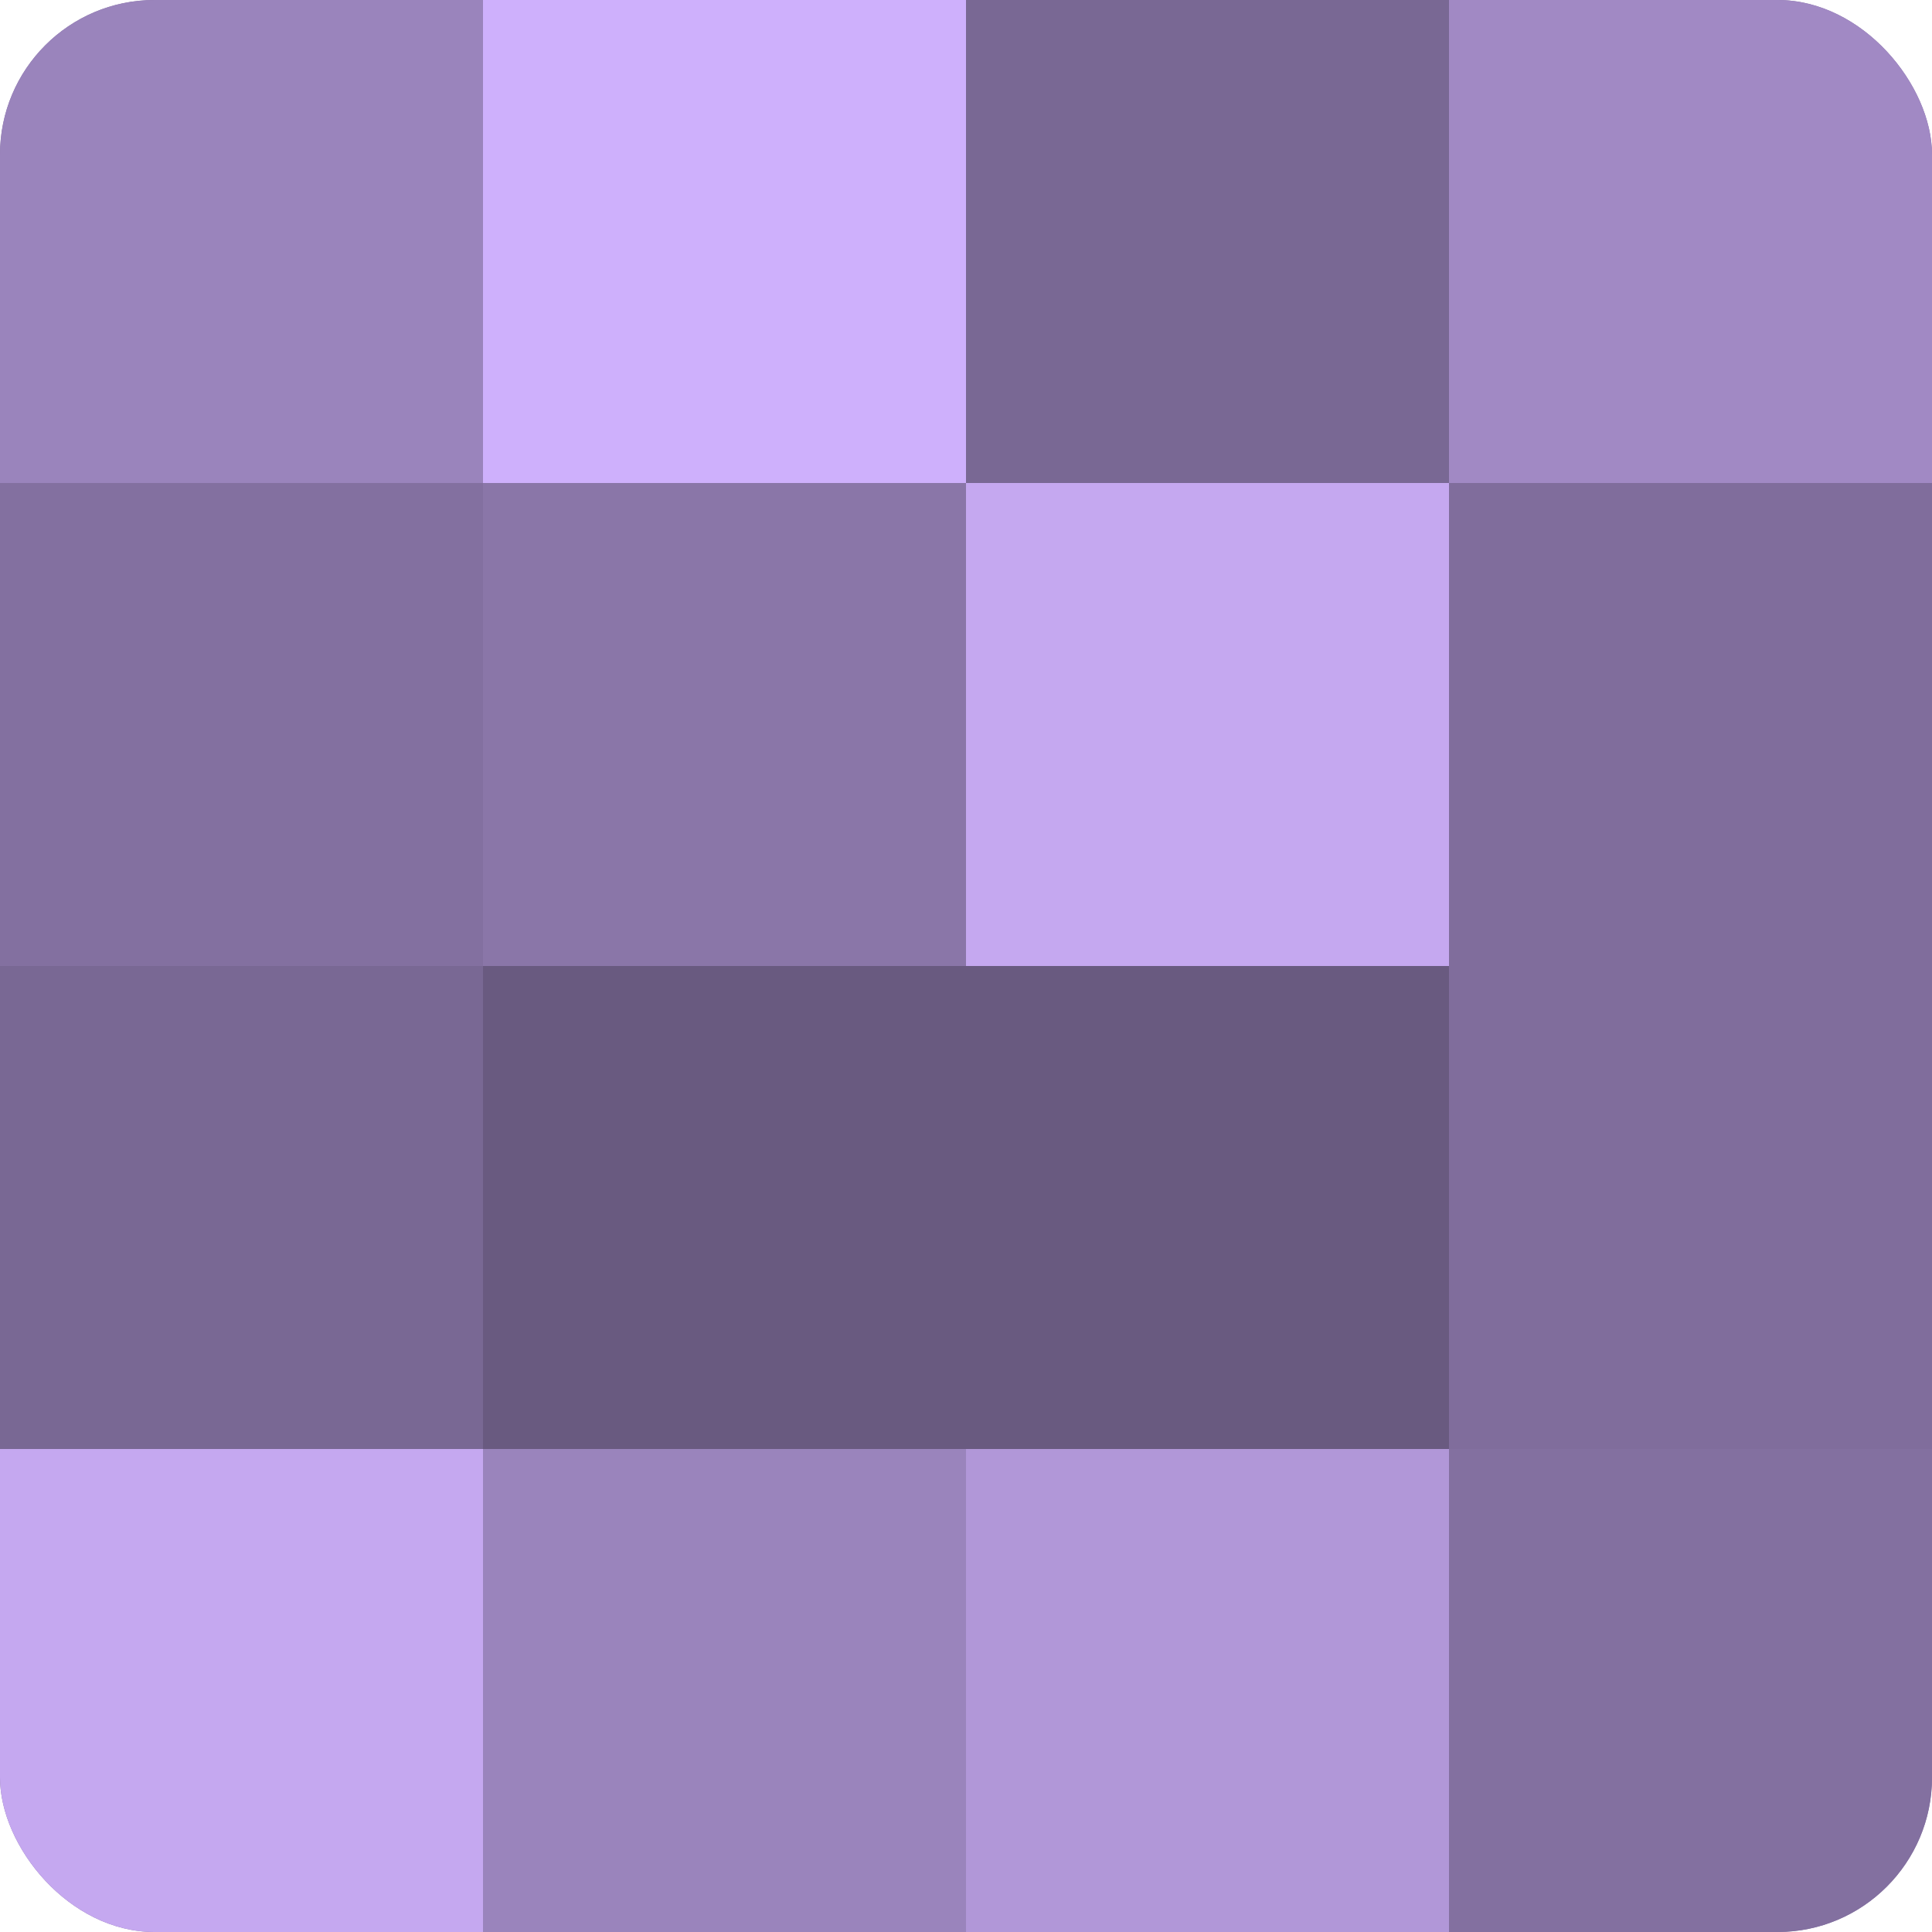 <?xml version="1.0" encoding="UTF-8"?>
<svg xmlns="http://www.w3.org/2000/svg" width="60" height="60" viewBox="0 0 100 100" preserveAspectRatio="xMidYMid meet"><defs><clipPath id="c" width="100" height="100"><rect width="100" height="100" rx="8" ry="8"/></clipPath></defs><g clip-path="url(#c)"><rect width="100" height="100" fill="#8370a0"/><rect width="25" height="25" fill="#9a84bc"/><rect y="25" width="25" height="25" fill="#8370a0"/><rect y="50" width="25" height="25" fill="#796894"/><rect y="75" width="25" height="25" fill="#c5a8f0"/><rect x="25" width="25" height="25" fill="#ceb0fc"/><rect x="25" y="25" width="25" height="25" fill="#8a76a8"/><rect x="25" y="50" width="25" height="25" fill="#695a80"/><rect x="25" y="75" width="25" height="25" fill="#9a84bc"/><rect x="50" width="25" height="25" fill="#796894"/><rect x="50" y="25" width="25" height="25" fill="#c5a8f0"/><rect x="50" y="50" width="25" height="25" fill="#695a80"/><rect x="50" y="75" width="25" height="25" fill="#b197d8"/><rect x="75" width="25" height="25" fill="#a189c4"/><rect x="75" y="25" width="25" height="25" fill="#806d9c"/><rect x="75" y="50" width="25" height="25" fill="#806d9c"/><rect x="75" y="75" width="25" height="25" fill="#8370a0"/></g></svg>
